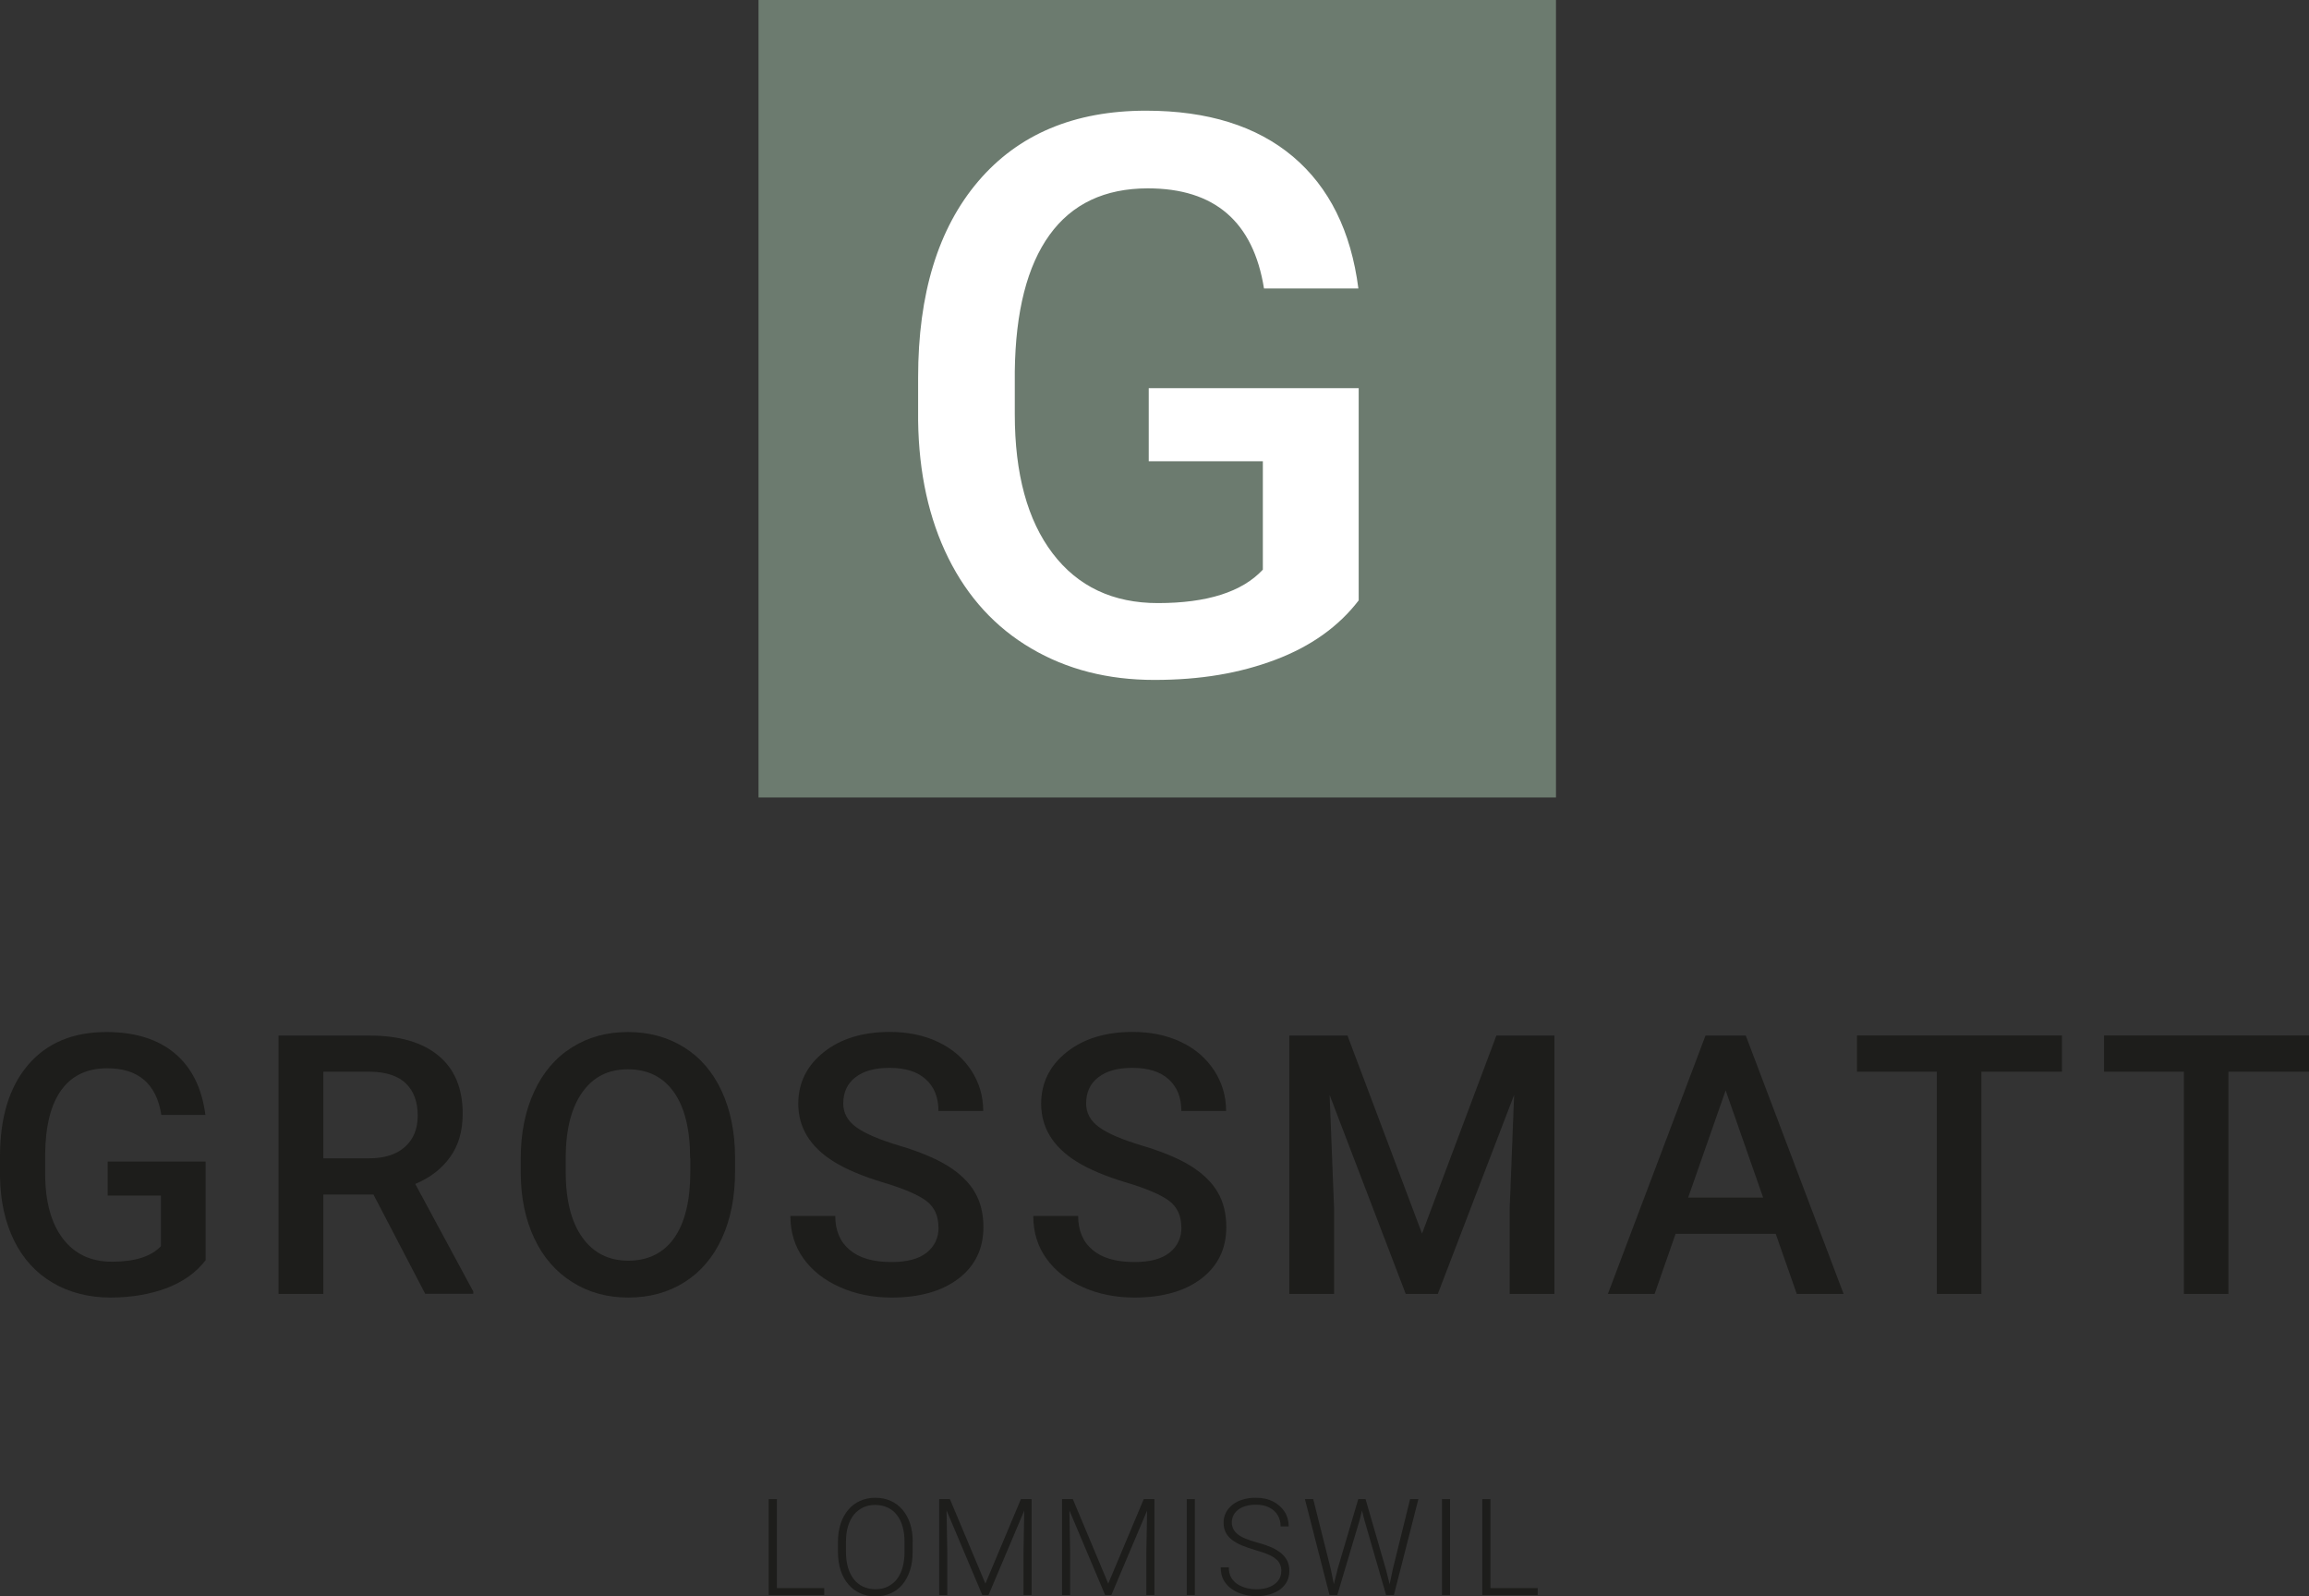 <?xml version="1.0" encoding="UTF-8"?>
<svg id="b" data-name="Ebene 2" xmlns="http://www.w3.org/2000/svg" viewBox="0 0 222.37 153.74">
  <rect x="0" y="0" width="222.37" height="153.74" fill="#333333" stroke="none"/>
  <g id="c" data-name="Ebene 1">
    <rect x="73.05" width="76.8" height="76.8" style="fill: #6c7b6f;"/>
    <path d="M130.86,37.38h-20.23v7.04h10.99v10.44c-2,2.15-5.38,3.22-10.11,3.22-4.32,0-7.7-1.59-10.13-4.78-2.43-3.19-3.65-7.66-3.65-13.42v-4.1c.07-5.78,1.19-10.17,3.35-13.16s5.32-4.48,9.47-4.48c6.42,0,10.15,3.21,11.18,9.64h9.09c-.71-5.52-2.81-9.75-6.3-12.7-3.49-2.94-8.21-4.42-14.15-4.42-6.91,0-12.3,2.27-16.16,6.8s-5.79,10.83-5.79,18.89v4.18c.07,5.03,1.04,9.44,2.91,13.21s4.53,6.68,7.97,8.7c3.44,2.03,7.4,3.04,11.87,3.04s8.23-.65,11.65-1.94,6.1-3.2,8.03-5.72v-20.45h0Z" style="fill: #fff;"/>
    <g>
      <path d="M19.79,121.38c-.9,1.17-2.15,2.06-3.74,2.67-1.6.6-3.41.91-5.43.91s-3.93-.47-5.54-1.42-2.85-2.3-3.72-4.06c-.87-1.76-1.32-3.81-1.36-6.16v-1.95c0-3.76.9-6.7,2.7-8.81,1.8-2.11,4.31-3.17,7.54-3.17,2.77,0,4.97.69,6.6,2.06,1.63,1.37,2.61,3.35,2.94,5.92h-4.24c-.48-3-2.22-4.49-5.21-4.49-1.94,0-3.41.7-4.42,2.09s-1.53,3.44-1.56,6.14v1.91c0,2.69.57,4.77,1.7,6.26,1.13,1.49,2.71,2.23,4.73,2.23,2.21,0,3.78-.5,4.72-1.5v-4.87h-5.13v-3.28h9.43v9.54-.02Z" style="fill: #1d1d1b;"/>
      <path d="M35.96,115.04h-4.82v9.57h-4.32v-24.88h8.75c2.87,0,5.09.64,6.65,1.93,1.56,1.29,2.34,3.15,2.34,5.59,0,1.66-.4,3.06-1.21,4.18-.8,1.12-1.92,1.99-3.36,2.59l5.59,10.36v.22h-4.63l-4.99-9.57h0ZM31.14,111.55h4.44c1.46,0,2.6-.37,3.42-1.1.82-.73,1.23-1.74,1.23-3.02s-.38-2.36-1.14-3.09-1.89-1.1-3.39-1.13h-4.56v8.34h0Z" style="fill: #1d1d1b;"/>
      <path d="M70.79,112.82c0,2.44-.42,4.58-1.26,6.42-.84,1.84-2.05,3.25-3.61,4.24-1.57.99-3.37,1.48-5.41,1.48s-3.81-.49-5.39-1.48c-1.58-.99-2.8-2.39-3.66-4.21s-1.3-3.92-1.31-6.31v-1.4c0-2.43.43-4.57,1.29-6.43.86-1.86,2.07-3.28,3.64-4.26,1.57-.99,3.36-1.48,5.39-1.48s3.83.49,5.39,1.46c1.57.97,2.78,2.38,3.63,4.2.85,1.83,1.29,3.96,1.3,6.38v1.38h0ZM66.46,111.52c0-2.76-.52-4.87-1.56-6.34s-2.52-2.2-4.43-2.2-3.33.73-4.38,2.2-1.59,3.54-1.61,6.21v1.44c0,2.73.53,4.85,1.6,6.34,1.06,1.49,2.54,2.24,4.43,2.24s3.39-.73,4.42-2.19,1.55-3.59,1.55-6.39v-1.3h-.02Z" style="fill: #1d1d1b;"/>
      <path d="M90.38,118.2c0-1.09-.38-1.94-1.15-2.53-.77-.59-2.16-1.19-4.16-1.79-2.01-.6-3.6-1.28-4.79-2.02-2.27-1.42-3.4-3.28-3.4-5.57,0-2,.82-3.66,2.45-4.96s3.76-1.95,6.37-1.95c1.73,0,3.28.32,4.63.96,1.36.64,2.42,1.55,3.2,2.73.77,1.18,1.16,2.49,1.16,3.92h-4.31c0-1.3-.41-2.32-1.22-3.05-.81-.74-1.98-1.1-3.49-1.1-1.41,0-2.51.3-3.29.91-.78.6-1.17,1.45-1.17,2.53,0,.91.42,1.67,1.26,2.28.84.61,2.23,1.2,4.17,1.78,1.94.58,3.49,1.23,4.67,1.96,1.17.74,2.03,1.58,2.58,2.53s.82,2.07.82,3.34c0,2.07-.79,3.72-2.38,4.95-1.59,1.22-3.75,1.84-6.47,1.84-1.8,0-3.46-.33-4.96-1-1.51-.67-2.68-1.59-3.52-2.76s-1.26-2.54-1.26-4.1h4.32c0,1.41.47,2.51,1.4,3.28.93.78,2.27,1.16,4.02,1.16,1.5,0,2.63-.3,3.39-.91s1.14-1.42,1.14-2.42h-.01Z" style="fill: #1d1d1b;"/>
      <path d="M113.77,118.2c0-1.09-.38-1.94-1.15-2.53-.77-.59-2.16-1.19-4.16-1.79-2.01-.6-3.6-1.28-4.79-2.02-2.27-1.42-3.4-3.28-3.4-5.57,0-2,.82-3.66,2.45-4.96,1.63-1.3,3.76-1.95,6.37-1.95,1.73,0,3.28.32,4.63.96,1.36.64,2.42,1.55,3.2,2.73.77,1.18,1.16,2.49,1.16,3.92h-4.31c0-1.3-.41-2.32-1.22-3.05-.81-.74-1.98-1.1-3.49-1.1-1.41,0-2.51.3-3.29.91-.78.6-1.17,1.45-1.17,2.53,0,.91.42,1.67,1.26,2.28s2.23,1.2,4.17,1.78,3.49,1.23,4.67,1.96c1.17.74,2.03,1.58,2.58,2.53s.82,2.07.82,3.34c0,2.07-.79,3.72-2.38,4.95-1.59,1.22-3.75,1.84-6.47,1.84-1.8,0-3.46-.33-4.96-1-1.51-.67-2.68-1.59-3.52-2.76-.84-1.17-1.26-2.54-1.26-4.1h4.32c0,1.41.47,2.51,1.4,3.28.93.78,2.27,1.16,4.02,1.16,1.5,0,2.63-.3,3.39-.91s1.14-1.42,1.14-2.42h-.01Z" style="fill: #1d1d1b;"/>
      <path d="M129.77,99.73l7.18,19.07,7.16-19.07h5.59v24.88h-4.31v-8.2l.43-10.97-7.35,19.17h-3.09l-7.33-19.16.43,10.96v8.2h-4.31v-24.88h5.61,0Z" style="fill: #1d1d1b;"/>
      <path d="M171.01,118.82h-9.64l-2.02,5.79h-4.5l9.4-24.88h3.88l9.42,24.88h-4.51l-2.03-5.79ZM162.59,115.33h7.21l-3.61-10.32-3.61,10.32h0Z" style="fill: #1d1d1b;"/>
      <path d="M198.58,103.21h-7.76v21.4h-4.29v-21.4h-7.69v-3.49h19.74v3.49h0Z" style="fill: #1d1d1b;"/>
      <path d="M222.37,103.21h-7.76v21.4h-4.29v-21.4h-7.69v-3.49h19.74v3.49h0Z" style="fill: #1d1d1b;"/>
      <path d="M74.82,144.37v9.24h-.79v-9.24h.79ZM79.38,152.94v.67h-4.79v-.67h4.79Z" style="fill: #1d1d1b;"/>
      <path d="M87.89,148.49v.98c0,.65-.08,1.23-.25,1.76s-.41.97-.72,1.35-.69.66-1.13.86c-.44.2-.94.3-1.48.3s-1.03-.1-1.47-.3-.82-.48-1.14-.86c-.32-.37-.57-.82-.74-1.35s-.26-1.11-.26-1.76v-.98c0-.65.09-1.23.26-1.75.17-.52.42-.97.73-1.34s.7-.66,1.14-.86.93-.3,1.47-.3,1.04.1,1.48.3.82.48,1.14.86.56.82.73,1.34.25,1.11.25,1.75h-.01ZM87.11,149.48v-1c0-.55-.06-1.04-.19-1.47-.12-.44-.31-.81-.55-1.12-.24-.31-.54-.55-.89-.71s-.75-.25-1.19-.25-.83.08-1.18.25-.64.4-.89.71c-.24.31-.43.68-.56,1.12s-.19.93-.19,1.47v1c0,.55.07,1.05.2,1.49s.32.81.56,1.12.54.55.89.71.74.25,1.18.25.85-.08,1.19-.25.64-.4.88-.71.42-.68.55-1.12c.12-.44.19-.94.19-1.49Z" style="fill: #1d1d1b;"/>
      <path d="M90.45,144.37h.69l.09,5.21v4.04h-.78v-9.24h0ZM90.69,144.37h.79l3.42,8.14,3.42-8.14h.79l-3.91,9.24h-.6l-3.9-9.24h0ZM98.66,144.37h.69v9.24h-.78v-4.04l.09-5.21h0Z" style="fill: #1d1d1b;"/>
      <path d="M102.28,144.37h.69l.09,5.21v4.04h-.78v-9.24h0ZM102.53,144.37h.79l3.41,8.14,3.42-8.14h.79l-3.91,9.24h-.6l-3.9-9.24h0ZM110.49,144.37h.69v9.24h-.78v-4.04l.09-5.21h0Z" style="fill: #1d1d1b;"/>
      <path d="M115.07,144.37v9.24h-.78v-9.24h.78Z" style="fill: #1d1d1b;"/>
      <path d="M123.4,151.33c0-.25-.04-.48-.13-.68-.08-.2-.22-.37-.42-.53-.19-.16-.45-.31-.77-.44-.32-.14-.73-.27-1.21-.41-.46-.13-.88-.28-1.25-.43s-.69-.34-.96-.54-.47-.44-.61-.71-.21-.59-.21-.96.08-.68.23-.97c.15-.29.37-.54.64-.76s.61-.38.98-.49c.38-.12.79-.17,1.25-.17.65,0,1.21.12,1.68.37.47.25.84.58,1.1.99s.39.88.39,1.4h-.78c0-.4-.09-.76-.28-1.08s-.46-.56-.81-.74-.78-.27-1.29-.27-.93.08-1.28.23-.6.36-.78.62-.26.54-.26.85c0,.22.04.42.13.61.08.18.22.36.41.51.19.16.45.31.76.44s.71.27,1.18.39c.49.13.93.28,1.3.44s.7.36.96.57c.26.22.46.47.6.75s.2.61.2.98-.08.71-.23,1.01c-.16.3-.38.55-.66.76-.29.21-.62.37-1.01.48s-.81.17-1.27.17c-.41,0-.82-.05-1.22-.16-.41-.11-.78-.27-1.11-.5-.34-.22-.61-.51-.81-.86s-.3-.77-.3-1.26h.78c0,.39.08.72.23.99.16.27.37.48.63.65.26.16.55.28.86.36s.63.11.94.11c.49,0,.91-.07,1.27-.22s.63-.35.83-.61.29-.56.29-.91v.02Z" style="fill: #1d1d1b;"/>
      <path d="M126.47,144.37l1.69,6.73.51,2.51h-.63l-2.37-9.24h.8ZM128.8,151.17l2.01-6.8h.63l-.5,2.02-2.15,7.22h-.6l.62-2.44h0ZM131.51,144.37l1.97,6.8.61,2.44h-.6l-2.09-7.22-.51-2.02h.63-.01ZM134.14,151.1l1.66-6.73h.8l-2.36,9.24h-.63l.53-2.51h0Z" style="fill: #1d1d1b;"/>
      <path d="M139.65,144.37v9.24h-.78v-9.24h.78Z" style="fill: #1d1d1b;"/>
      <path d="M143.54,144.37v9.24h-.79v-9.24h.79ZM148.09,152.94v.67h-4.79v-.67h4.79Z" style="fill: #1d1d1b;"/>
    </g>
  </g>
</svg>